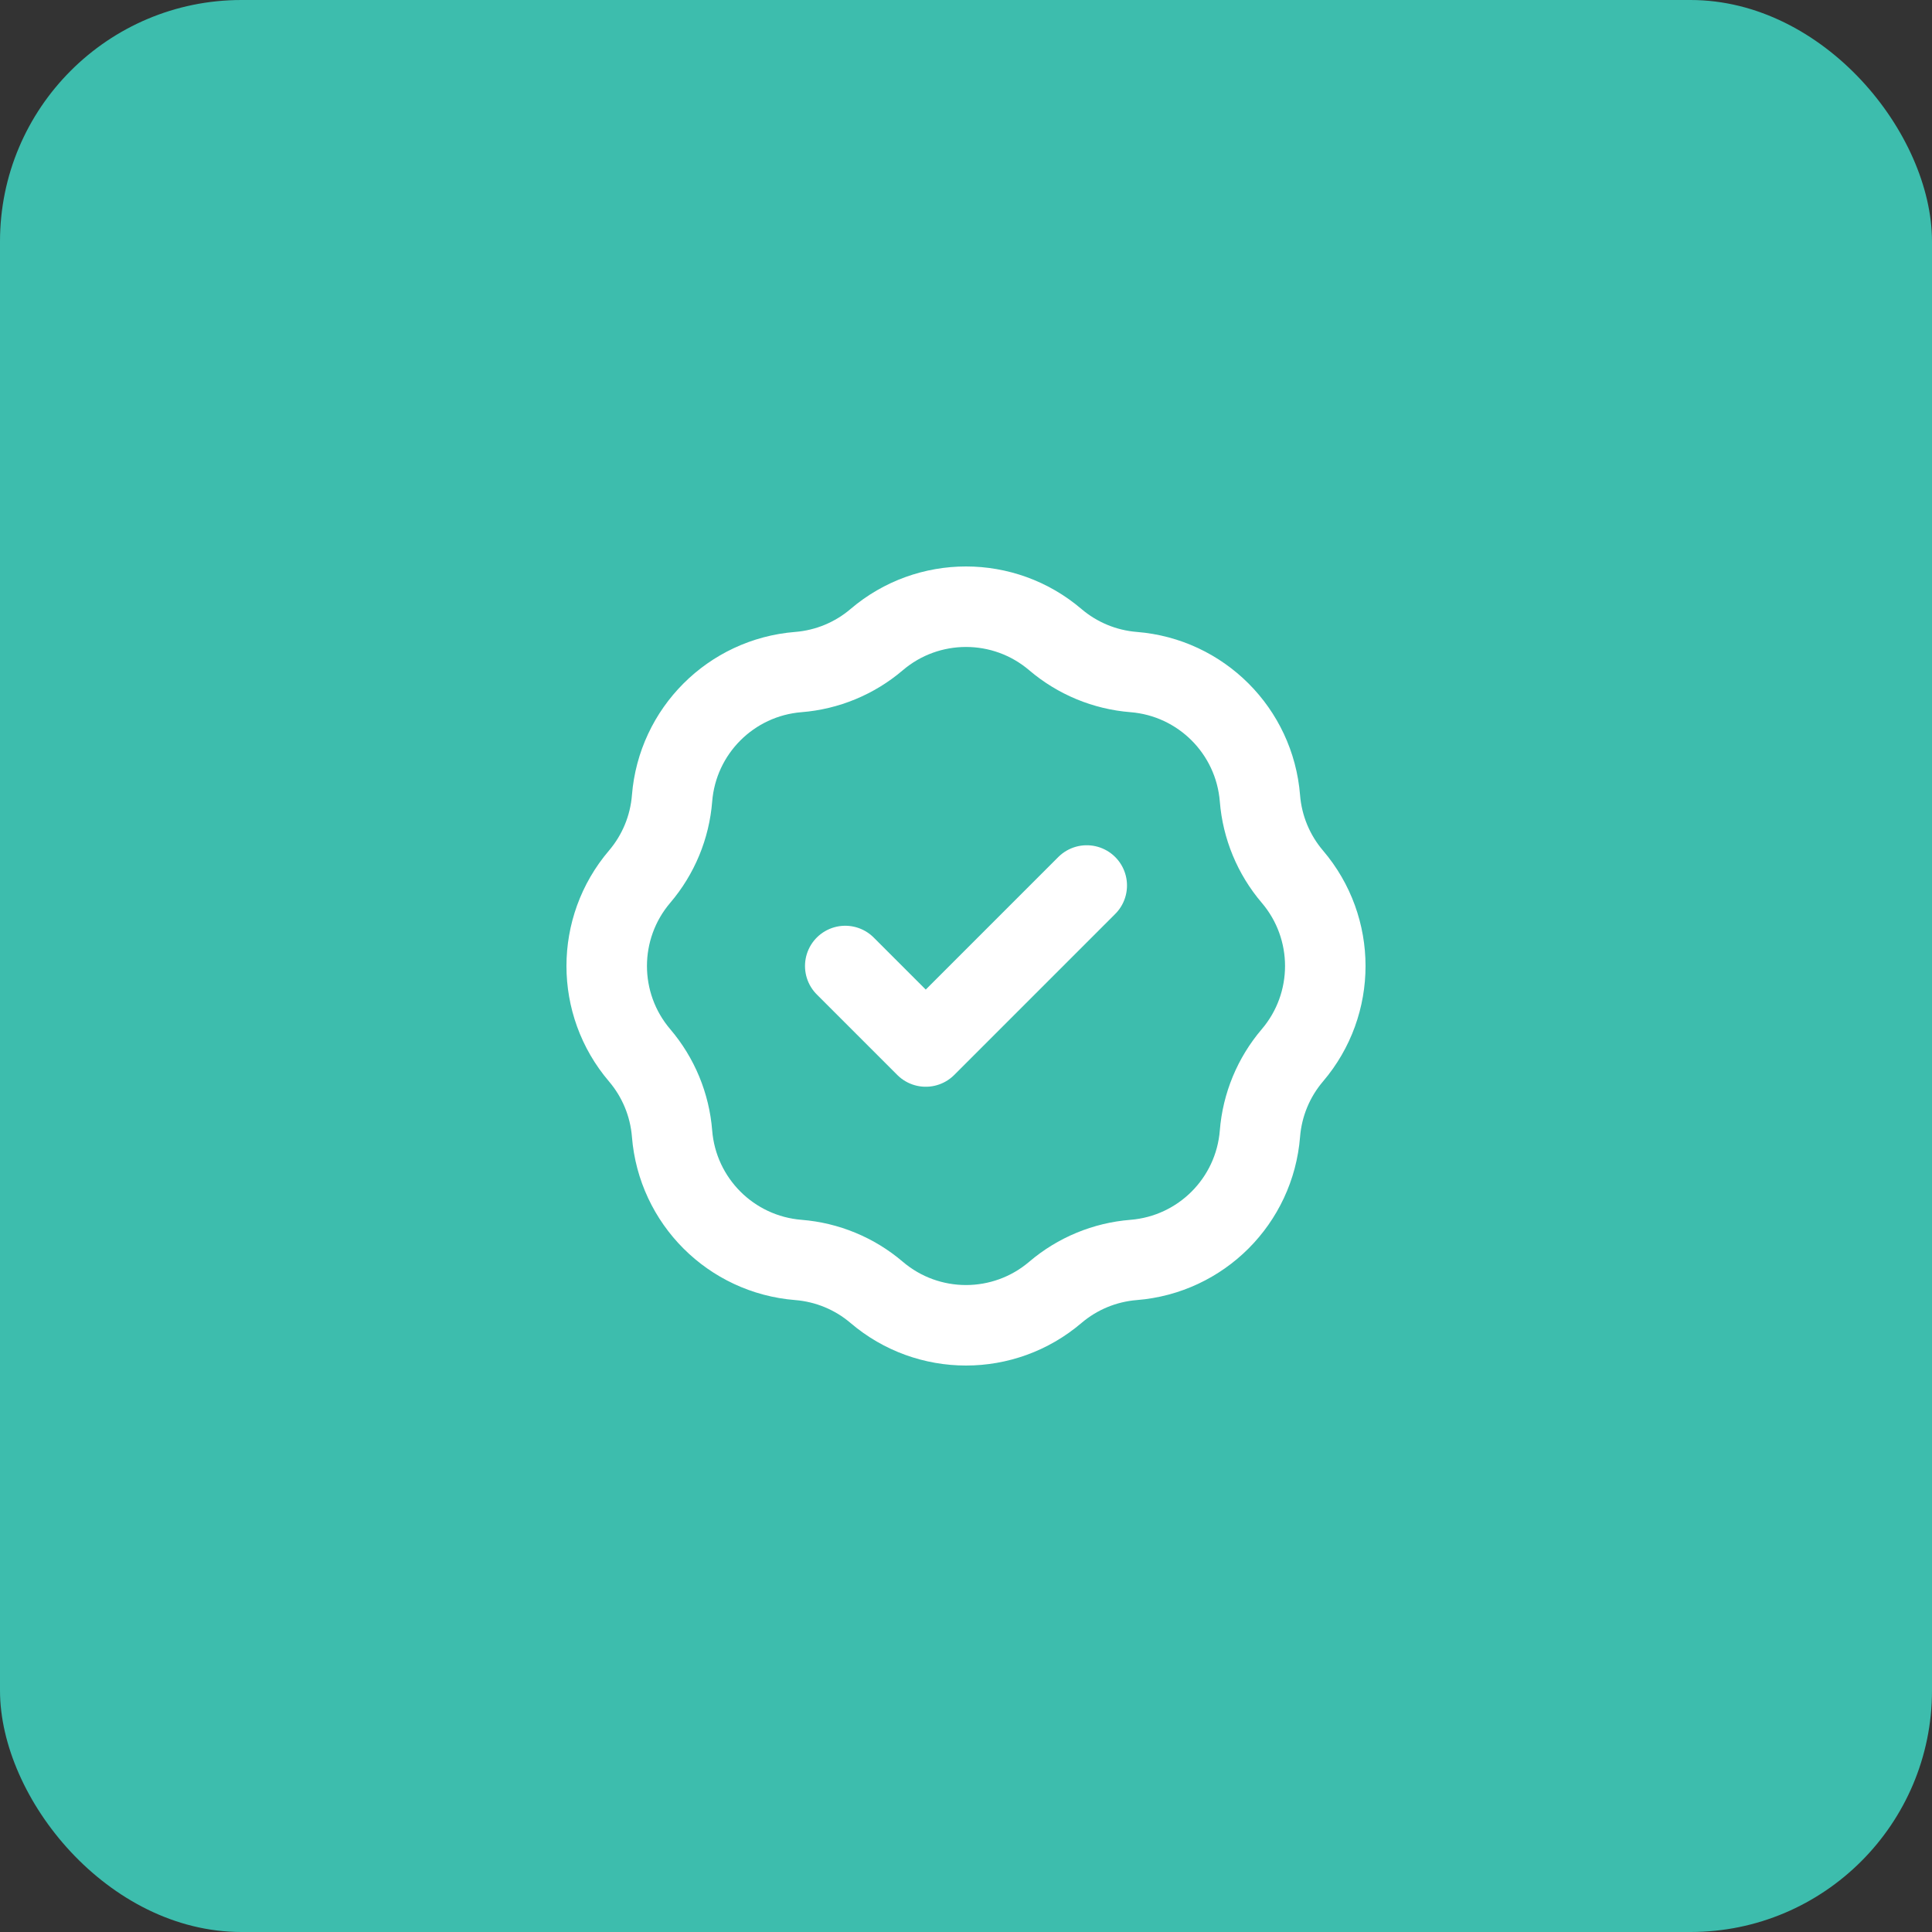 <svg width="48" height="48" viewBox="0 0 48 48" fill="none" xmlns="http://www.w3.org/2000/svg">
<rect x="0" y="0" width="48" height="48" fill="#333333" stroke="none"/>
<rect width="48" height="48" rx="6" fill="#3DBDAD"/>
<path d="M21 24L23 26L27 22M19.835 16.697C20.552 16.64 21.234 16.358 21.781 15.891C23.06 14.801 24.94 14.801 26.219 15.891C26.767 16.358 27.448 16.64 28.165 16.697C29.84 16.831 31.169 18.16 31.303 19.835C31.36 20.552 31.642 21.233 32.109 21.781C33.199 23.06 33.199 24.94 32.109 26.219C31.642 26.767 31.36 27.448 31.303 28.165C31.169 29.84 29.84 31.169 28.165 31.303C27.448 31.36 26.767 31.642 26.219 32.109C24.94 33.199 23.06 33.199 21.781 32.109C21.234 31.642 20.552 31.36 19.835 31.303C18.16 31.169 16.831 29.84 16.697 28.165C16.64 27.448 16.358 26.767 15.891 26.219C14.801 24.94 14.801 23.06 15.891 21.781C16.358 21.233 16.64 20.552 16.697 19.835C16.831 18.16 18.16 16.831 19.835 16.697Z" stroke="white" stroke-width="2" stroke-linecap="round" stroke-linejoin="round"/>
</svg>
